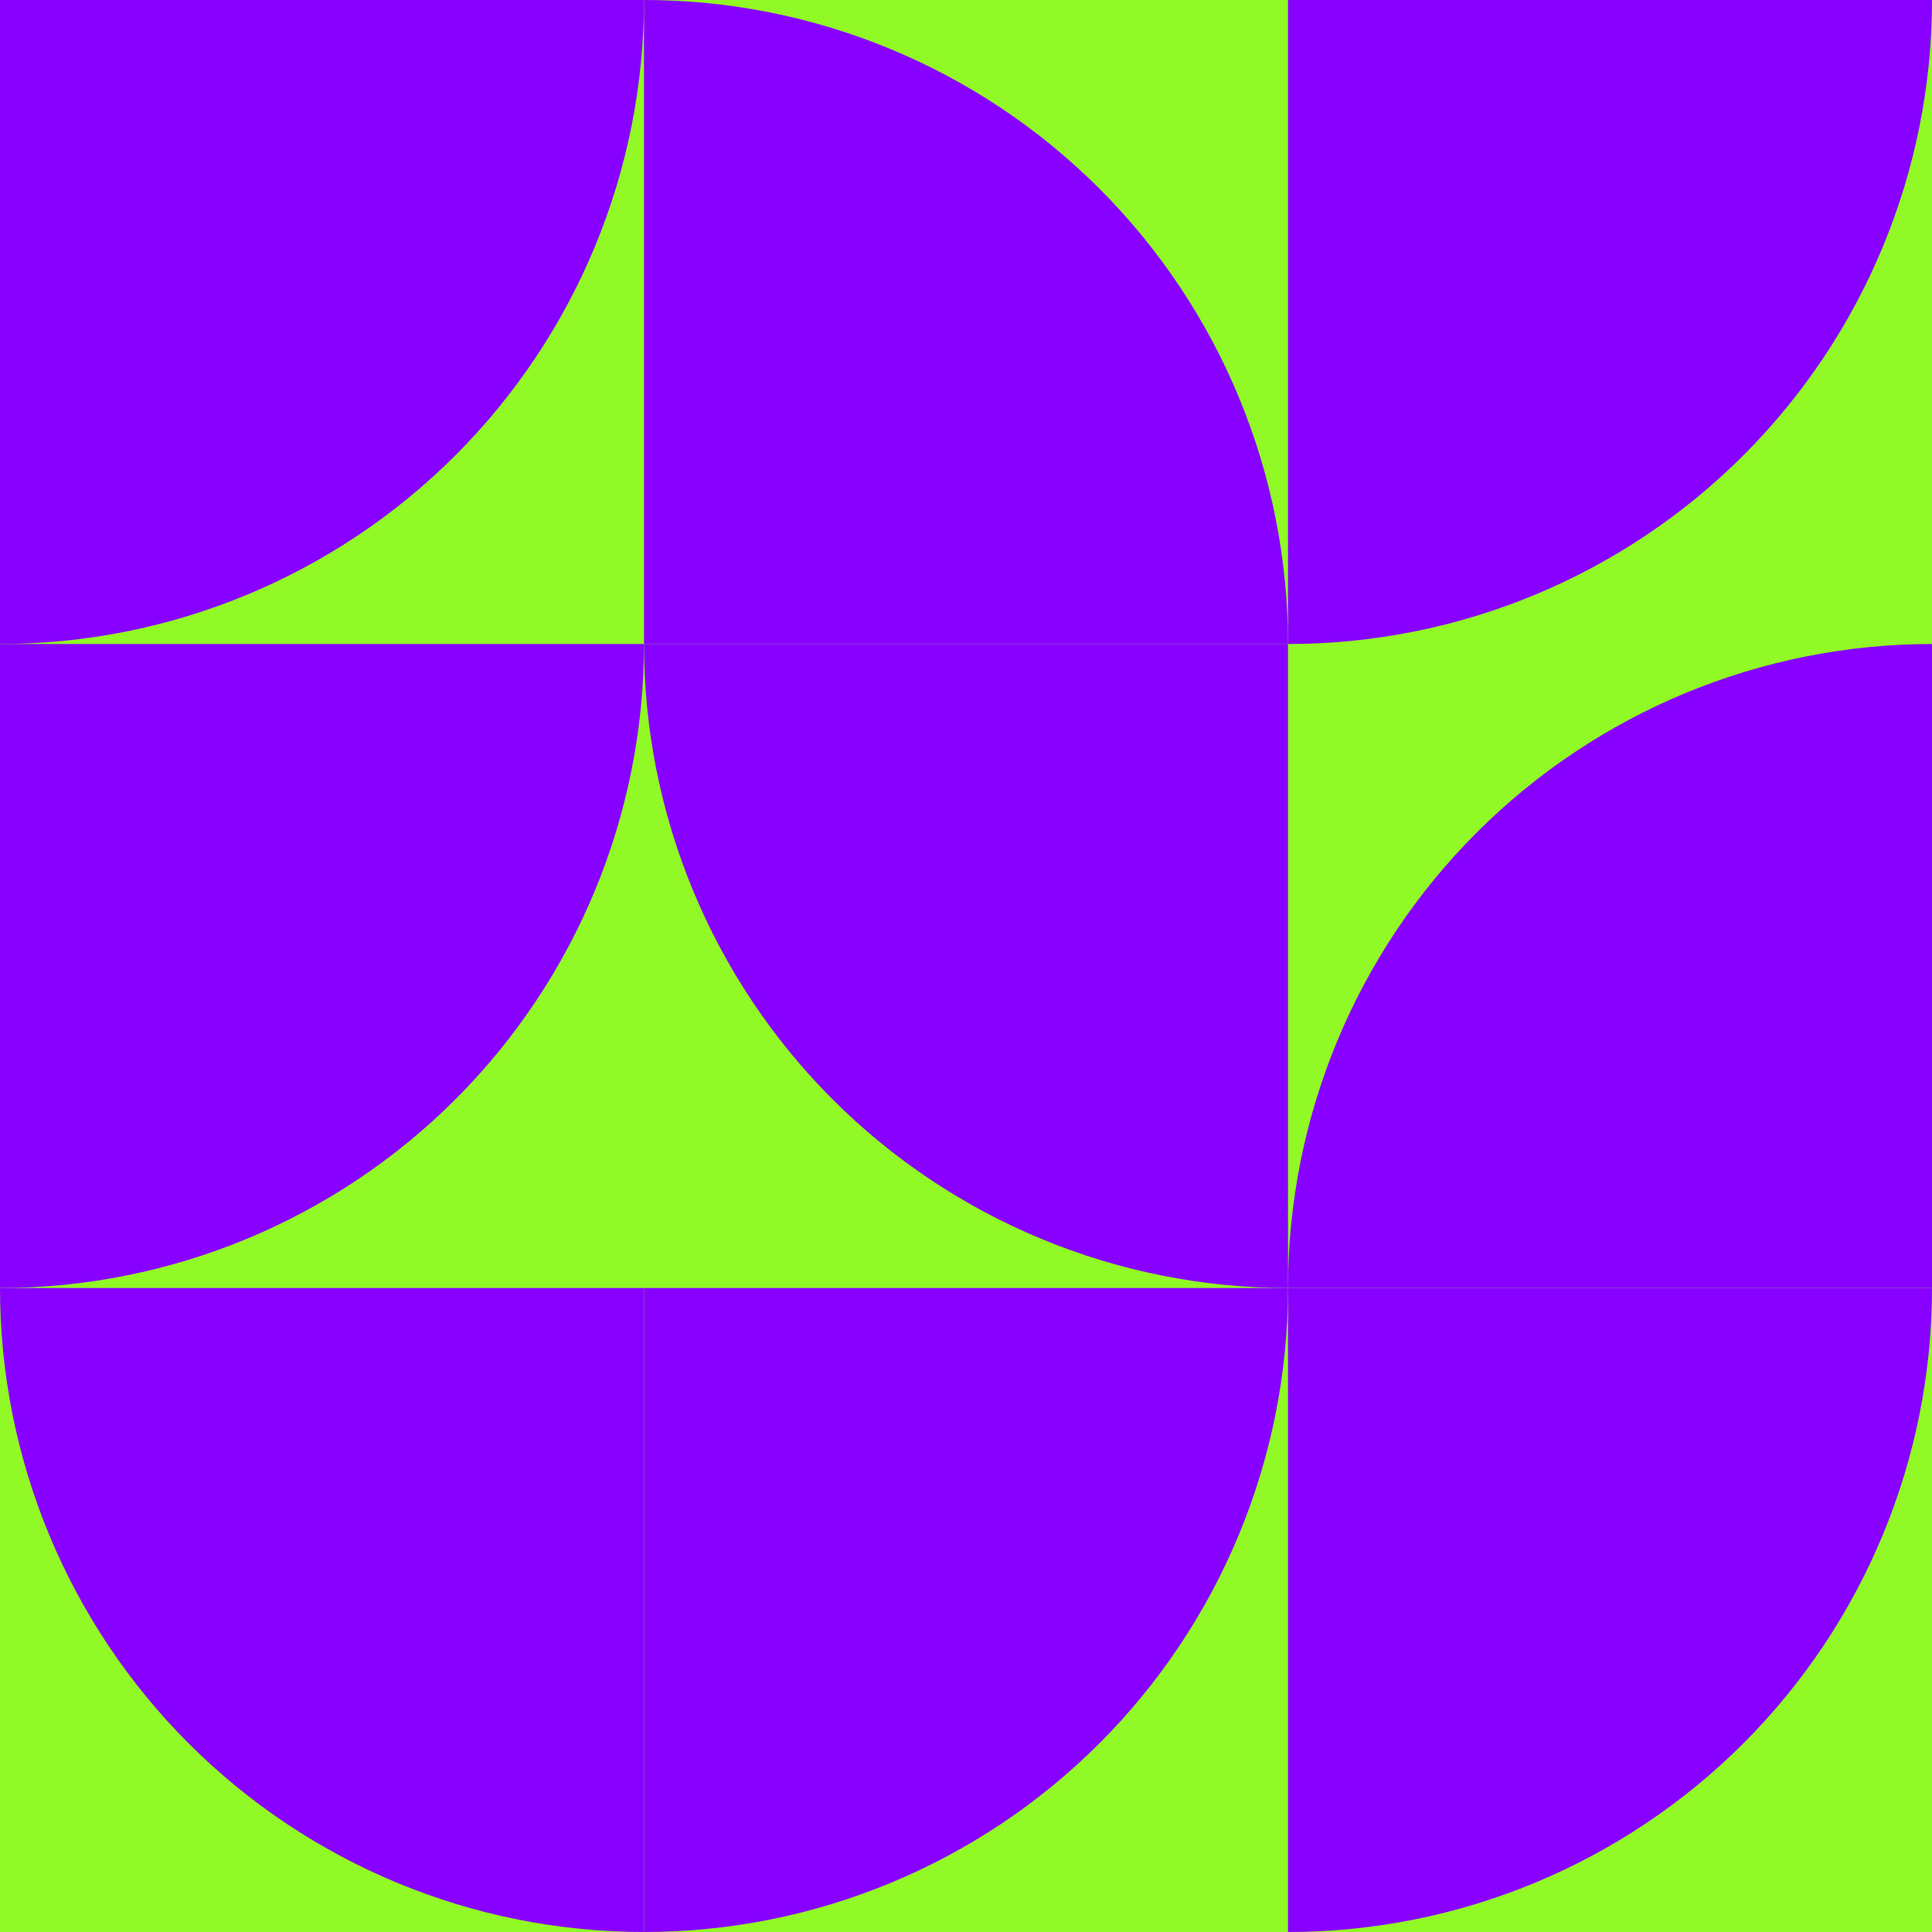 <svg viewBox="0 0 192 192" xmlns="http://www.w3.org/2000/svg" fill="none" class="sc-ebc4a712-0 jtDxhz"><rect width="192" height="192" fill="rgba(145, 249, 37, 1)"></rect><g transform="translate(0, 0) rotate(180, 32, 32)"><path d="M0 64C1.4839e-06 47.026 6.743 30.747 18.745 18.745C30.747 6.743 47.026 -2.02411e-07 64 0V64L0 64Z" fill="rgba(136, 0, 255, 1)"></path></g><g transform="translate(64, 0) rotate(90, 32, 32)"><path d="M0 64C1.4839e-06 47.026 6.743 30.747 18.745 18.745C30.747 6.743 47.026 -2.02411e-07 64 0V64L0 64Z" fill="rgba(136, 0, 255, 1)"></path></g><g transform="translate(128, 0) rotate(180, 32, 32)"><path d="M0 64C1.4839e-06 47.026 6.743 30.747 18.745 18.745C30.747 6.743 47.026 -2.02411e-07 64 0V64L0 64Z" fill="rgba(136, 0, 255, 1)"></path></g><g transform="translate(0, 64) rotate(180, 32, 32)"><path d="M0 64C1.4839e-06 47.026 6.743 30.747 18.745 18.745C30.747 6.743 47.026 -2.02411e-07 64 0V64L0 64Z" fill="rgba(136, 0, 255, 1)"></path></g><g transform="translate(64, 64) rotate(270, 32, 32)"><path d="M0 64C1.4839e-06 47.026 6.743 30.747 18.745 18.745C30.747 6.743 47.026 -2.02411e-07 64 0V64L0 64Z" fill="rgba(136, 0, 255, 1)"></path></g><g transform="translate(128, 64) rotate(0, 32, 32)"><path d="M0 64C1.4839e-06 47.026 6.743 30.747 18.745 18.745C30.747 6.743 47.026 -2.02411e-07 64 0V64L0 64Z" fill="rgba(136, 0, 255, 1)"></path></g><g transform="translate(0, 128) rotate(270, 32, 32)"><path d="M0 64C1.4839e-06 47.026 6.743 30.747 18.745 18.745C30.747 6.743 47.026 -2.02411e-07 64 0V64L0 64Z" fill="rgba(136, 0, 255, 1)"></path></g><g transform="translate(64, 128) rotate(180, 32, 32)"><path d="M0 64C1.4839e-06 47.026 6.743 30.747 18.745 18.745C30.747 6.743 47.026 -2.02411e-07 64 0V64L0 64Z" fill="rgba(136, 0, 255, 1)"></path></g><g transform="translate(128, 128) rotate(180, 32, 32)"><path d="M0 64C1.4839e-06 47.026 6.743 30.747 18.745 18.745C30.747 6.743 47.026 -2.02411e-07 64 0V64L0 64Z" fill="rgba(136, 0, 255, 1)"></path></g></svg>